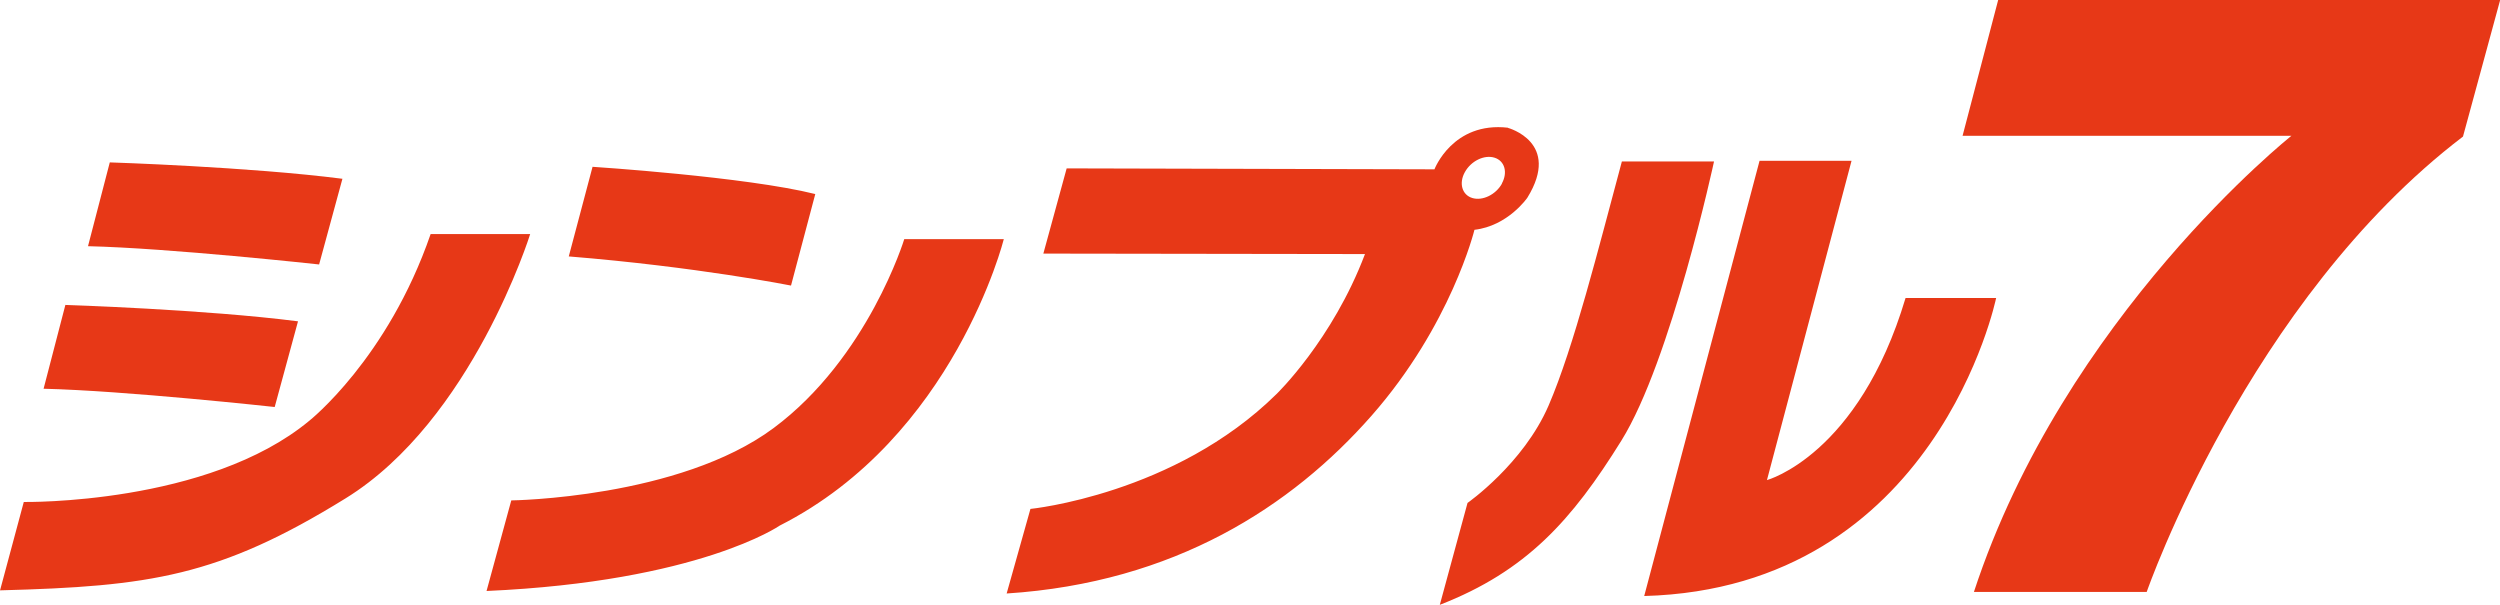 <svg id="_イヤー_2" xmlns="http://www.w3.org/2000/svg" viewBox="0 0 158.72 38.4"><defs><style>.cls-1{fill:#e73817}</style></defs><g id="_イヤー_1-2"><path class="cls-1" d="M5.59 15.62l1.38-5.31s8.83.28 14.77 1.04l-1.48 5.44s-9.52-1.04-14.68-1.16zm-2.82 9.05l1.38-5.31s8.83.28 14.77 1.04l-1.48 5.44S7.92 24.8 2.76 24.68z"/><path class="cls-1" d="M0 37.49l1.51-5.62s11.69.19 18.13-5.16c0 0 4.97-3.93 7.7-11.85h6.32s-3.68 11.82-11.72 16.78C13.9 36.61 9.5 37.23.01 37.48zm36.11-21.21l1.51-5.69s9.74.63 14.14 1.73l-1.54 5.81s-5.97-1.19-14.11-1.85zm-5.22 21.24l1.57-5.75s10.65-.13 16.65-4.59c6-4.46 8.3-12 8.3-12h6.32S60.59 27.75 49.5 33.37c0 0-5.12 3.55-18.6 4.15zM95.75 8.11c-3.52-.41-4.68 2.64-4.68 2.64l-23.35-.06-1.48 5.41 20.42.03c-2.07 5.47-5.62 8.89-5.62 8.89-6.47 6.38-15.62 7.29-15.62 7.29l-1.51 5.37c10.66-.69 18.1-5.53 23.16-11.28 5.06-5.75 6.54-11.81 6.54-11.81 2.14-.25 3.36-2.04 3.36-2.04 2.17-3.52-1.23-4.43-1.23-4.43zm-.39 3.54c-.39.71-1.24 1.12-1.89.92-.65-.2-.86-.94-.47-1.64.39-.71 1.23-1.12 1.88-.92.65.2.86.93.47 1.64zM91.41 38.4l1.76-6.47s3.55-2.48 5.15-6.19c1.6-3.71 3.17-9.99 4.65-15.49h5.85s-2.73 12.66-5.88 17.72c-3.14 5.06-6.03 8.29-11.53 10.43zm12.98-.57l7.32-27.62h5.84l-5.37 20.27s5.81-1.57 8.8-11.56h5.75s-3.77 18.41-22.34 18.92z"/><path class="cls-1" d="M125.32 37.58h10.97s6.41-18.49 20.08-28.91L158.73 0h-31.87l-2.26 8.62h20.88s-14.42 11.45-20.16 28.96z"/></g></svg>